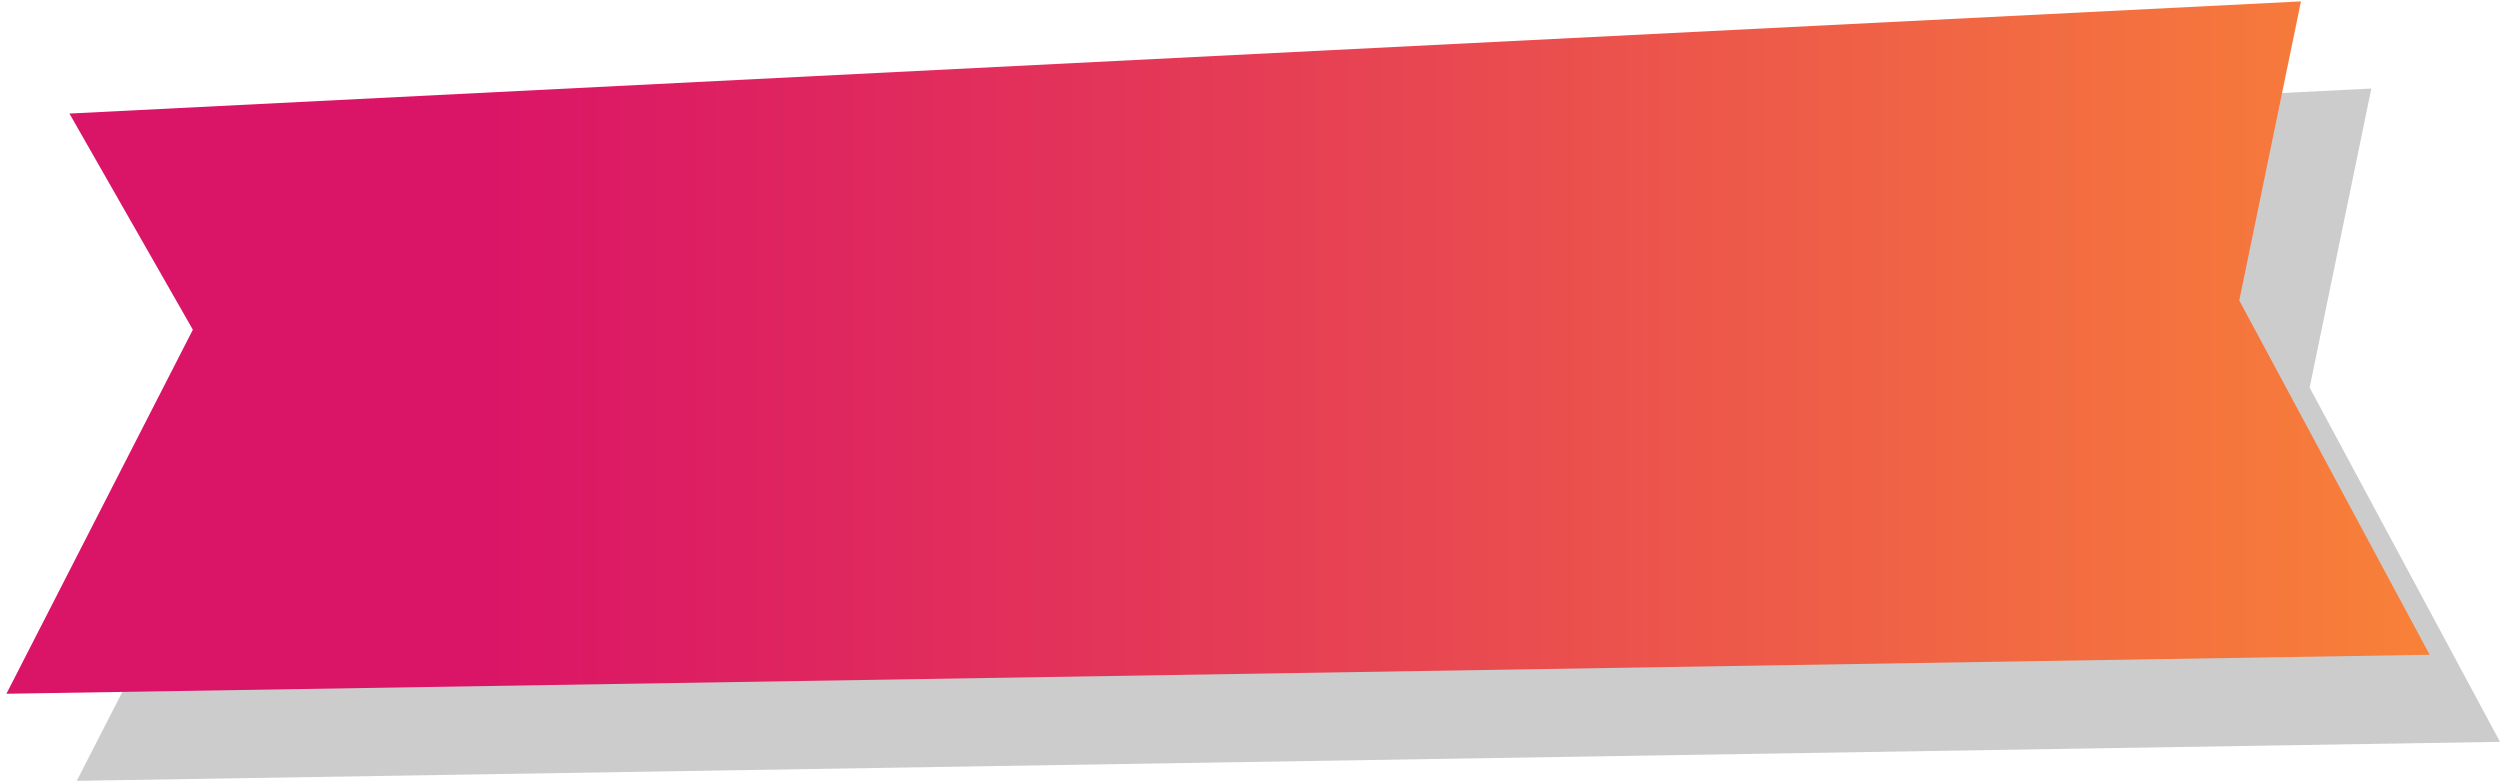 <svg width="365" height="114" viewBox="0 0 365 114" fill="none" xmlns="http://www.w3.org/2000/svg">
<path opacity="0.2" d="M20.413 29.291L346.217 12.927L337.207 56.588L365 108.307L11.209 114L38.428 60.849L20.413 29.291Z" fill="black"/>
<path d="M10.137 16.579L335.941 0.203L326.931 43.864L354.729 95.595L0.938 101.288L28.157 48.138L10.137 16.579Z" fill="url(#paint0_linear_56_13643)"/>
<defs>
<linearGradient id="paint0_linear_56_13643" x1="410.769" y1="50.748" x2="68.645" y2="50.748" gradientUnits="userSpaceOnUse">
<stop stop-color="#FF992E"/>
<stop offset="0.143" stop-color="#F98437"/>
<stop offset="0.731" stop-color="#E33459"/>
<stop offset="1" stop-color="#DA1467"/>
</linearGradient>
</defs>
</svg>
